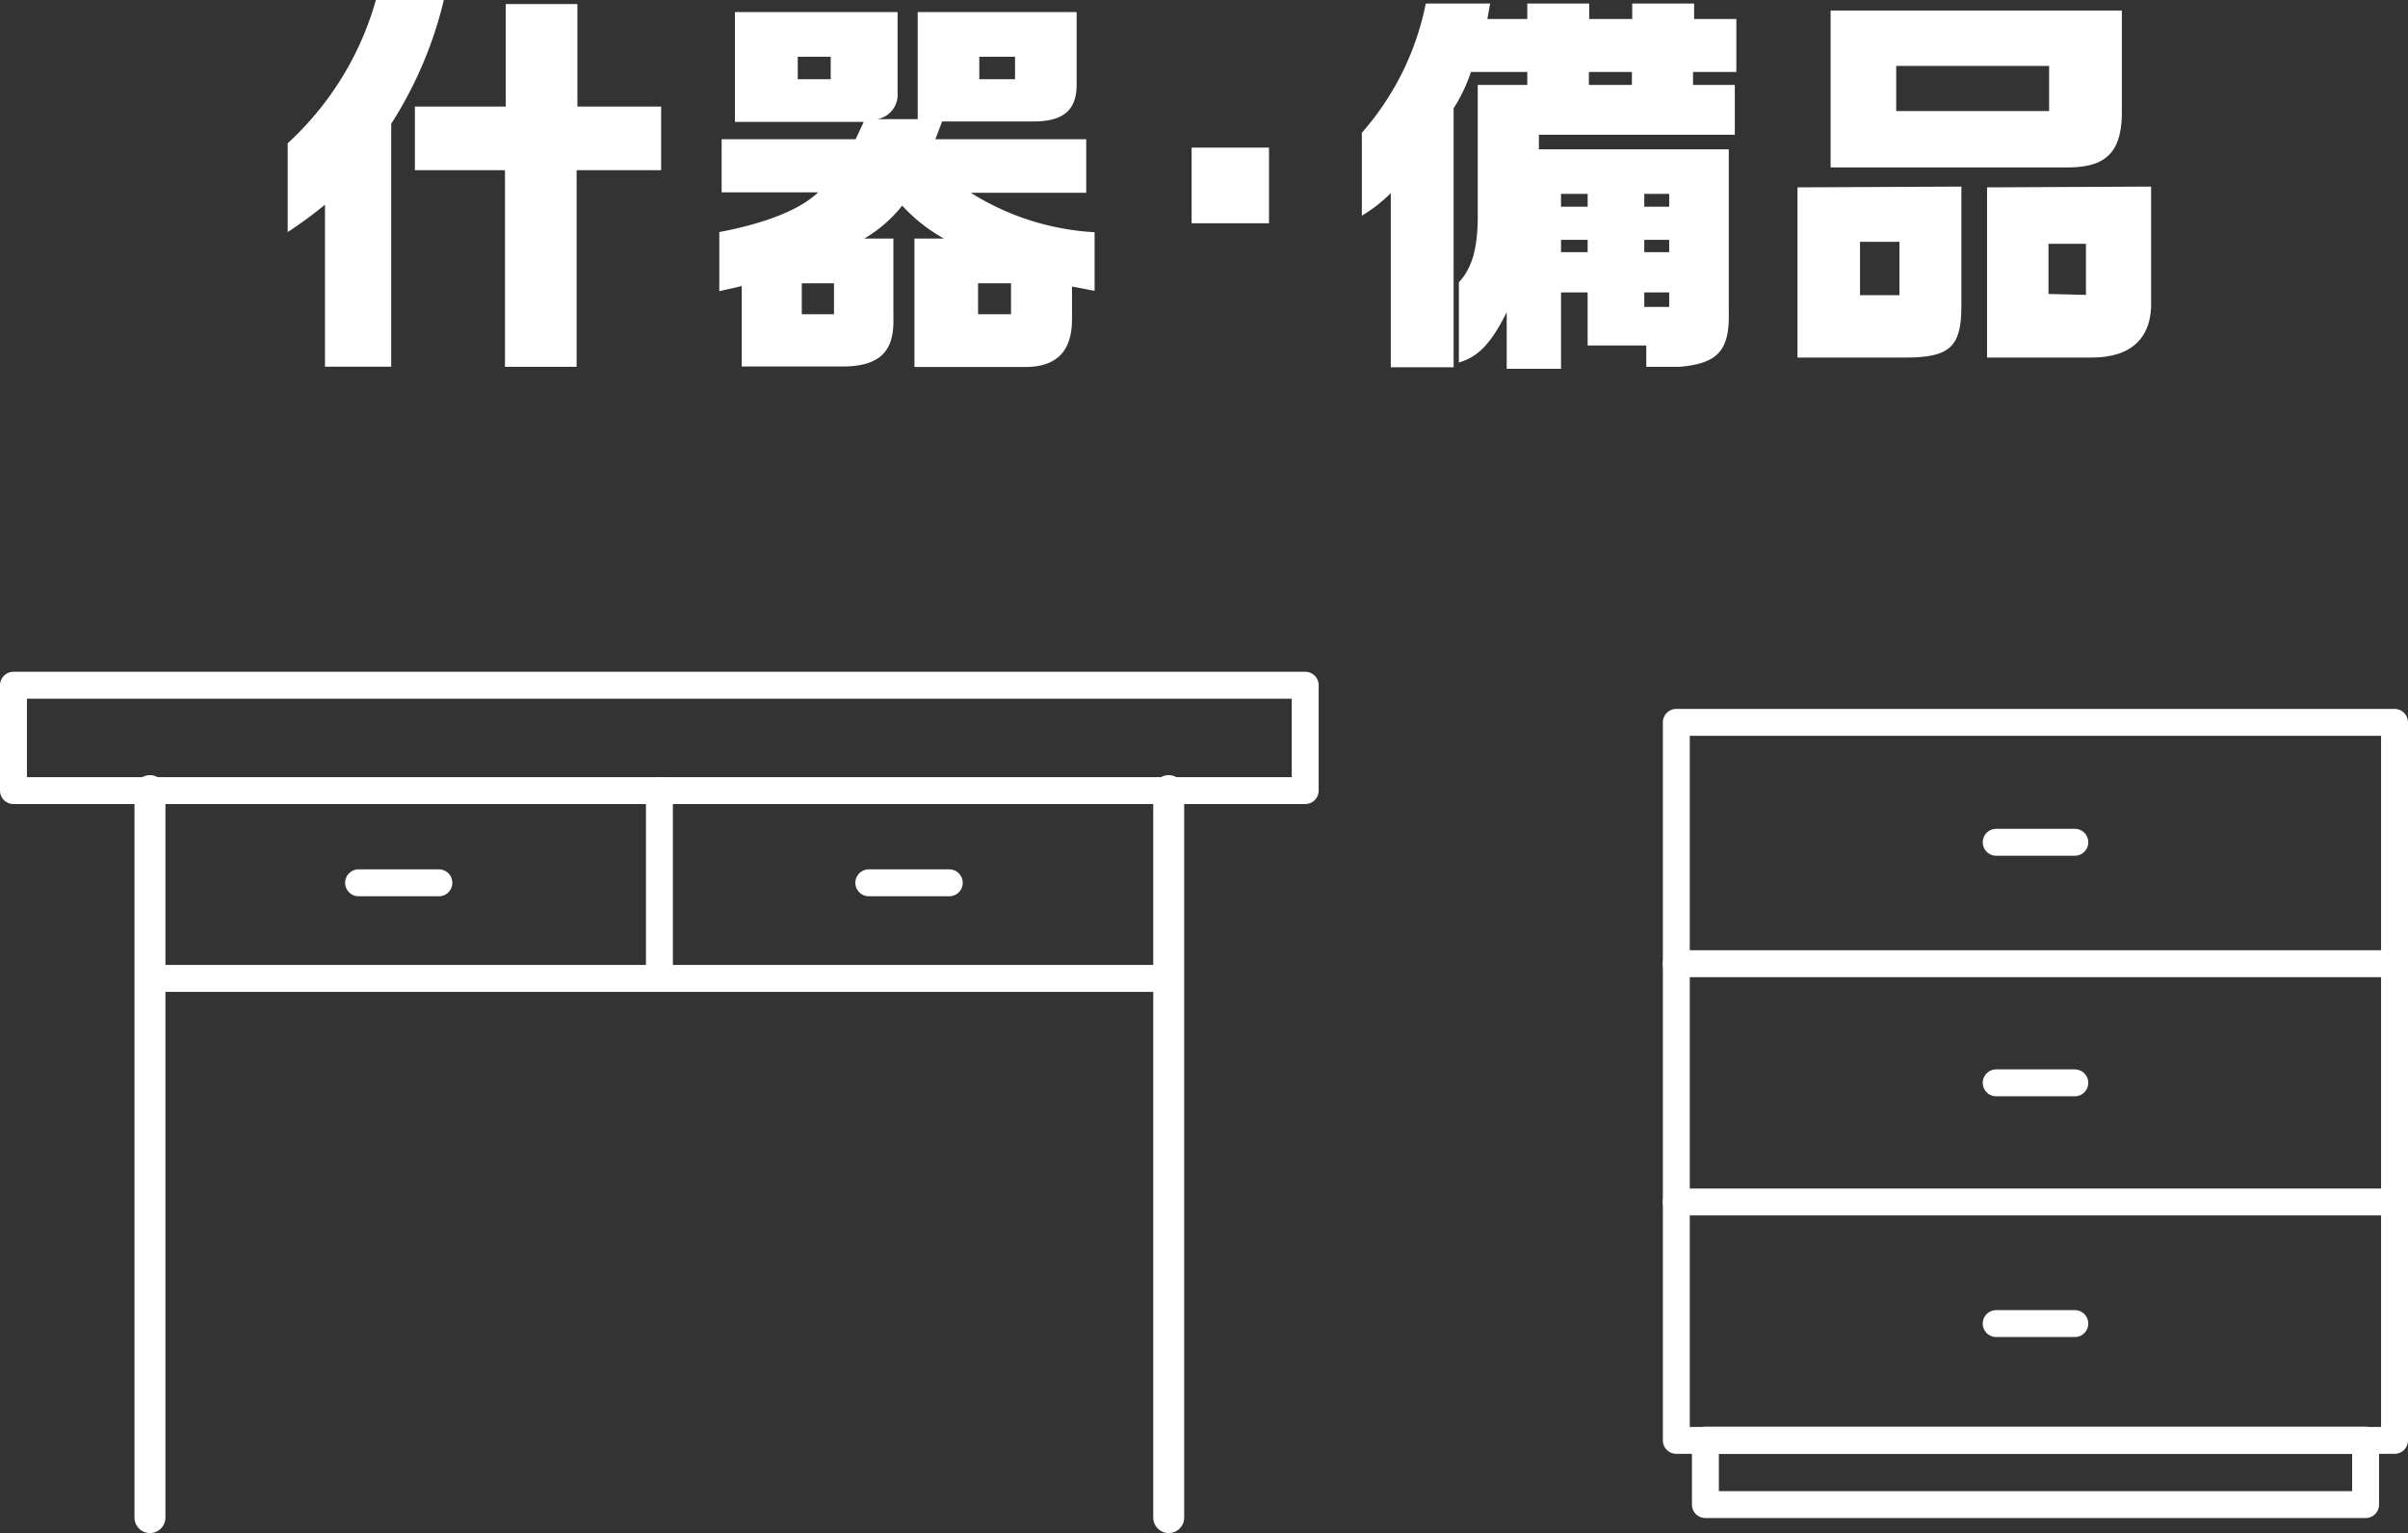 <svg viewBox="0 0 155.6 99.09" xmlns="http://www.w3.org/2000/svg"><rect x="0" y="0" width="155.6" height="99.09" fill="#333333" stroke="none"/><path d="m28.68 0a26 26 0 0 1 -3.4 8v15.7h-4.28v-10.47a27.17 27.17 0 0 1 -2.41 1.77v-5.74a19.87 19.87 0 0 0 5.7-9.26zm4 6.89v-6.63h4.63v6.63h5.41v4.11h-5.46v12.71h-4.63v-12.71h-5.82v-4.11z" fill="#fff"/><path d="m46.48 15c3-.57 5.22-1.45 6.39-2.57h-6.24v-3.43h8.66l.52-1.12h-8.32v-7.1h10.51v5.22a1.6 1.6 0 0 1 -1.3 1.7h2.6v-6.92h10.27v4.55c.05 1.77-.83 2.55-2.89 2.52h-5.8l-.44 1.15h9.75v3.46h-7.46a16.78 16.78 0 0 0 8 2.55v3.79l-1.46-.28v2.13c0 2.05-1 3.09-3.07 3.07h-7.11v-8.3h1.91a10.6 10.6 0 0 1 -2.7-2.13 8.92 8.92 0 0 1 -2.45 2.13h1.88v5.2c.05 2.21-1 3.09-3.41 3.07h-6.39v-5.2l-1.45.33zm7.2-9.88v-1.45h-2.13v1.45zm.21 15.19v-2h-2.08v2zm11.44 0v-2h-2.13v2zm.26-15.19v-1.45h-2.31v1.45z" fill="#fff"/><path d="m82 9.54v4.89h-5v-4.89z" fill="#fff"/><path d="m88 8.58a17.92 17.92 0 0 0 4.13-8.35h4.16l-.18 1h2.58v-1h4v1h2.78v-1h4v1h2.73v3.42h-2.8v.84h2.7v3.22h-12.66v.94h12.27v10.53c.06 2.49-.72 3.32-3.19 3.53h-2.14v-1.38h-3.79v-3.43h-1.72v4.94h-3.51v-3.66c-1 2-1.82 2.88-3.09 3.25v-5.18c.85-.93 1.22-2.18 1.22-4.29v-8.47h3.2v-.84h-3.64a10.5 10.5 0 0 1 -1.12 2.35v16.74h-4.06v-11.26a9.41 9.41 0 0 1 -1.87 1.46zm14.59 4.78v-.83h-1.72v.83zm0 2.94v-.8h-1.72v.8zm2.86-10.81v-.84h-2.78v.84zm2.41 7.87v-.83h-1.61v.83zm0 2.94v-.8h-1.61v.8zm0 2.6h-1.61v.94h1.61z" fill="#fff"/><path d="m126.74 12.06v7.75c0 2.6-.75 3.3-3.59 3.3h-7v-11zm-8.45-11.38h18.82v6.32c.06 2.68-.88 3.77-3.3 3.82h-15.52zm4.45 18.4v-3.45h-2.55v3.45zm9.67-11.9v-2.92h-9.88v2.92zm6.59 4.88v7.39c.08 2.36-1.27 3.66-3.8 3.66h-6.8v-11zm-4.21 7v-3.3h-2.42v3.24z" fill="#fff"/><g fill="none" stroke="#fff" stroke-linecap="round" stroke-linejoin="round"><path d="m.87 44.29h83.47v6.81h-83.47z" stroke-width="1.74"/><path d="m75.52 63.24h-65.08" stroke-width="1.74"/><path d="m56.14 57.06h5.2" stroke-width="1.74"/><path d="m23.17 57.06h5.19" stroke-width="1.74"/><path d="m42.61 51.1v12.14" stroke-width="1.74"/><path d="m108.32 46.69h46.41v46.41h-46.41z" stroke-width="1.74"/><path d="m110.2 93.09h42.66v4.16h-42.66z" stroke-width="1.74"/><path d="m108.32 62.29h46.41" stroke-width="1.74"/><path d="m108.32 77.69h46.41" stroke-width="1.74"/><path d="m128.99 54.44h5.08" stroke-width="1.74"/><path d="m128.99 69.99h5.08" stroke-width="1.74"/><path d="m128.99 85.55h5.08" stroke-width="1.74"/><path d="m9.69 51.1v46.99" stroke-width="2"/><path d="m75.52 98.09v-46.99" stroke-width="2"/></g></svg>